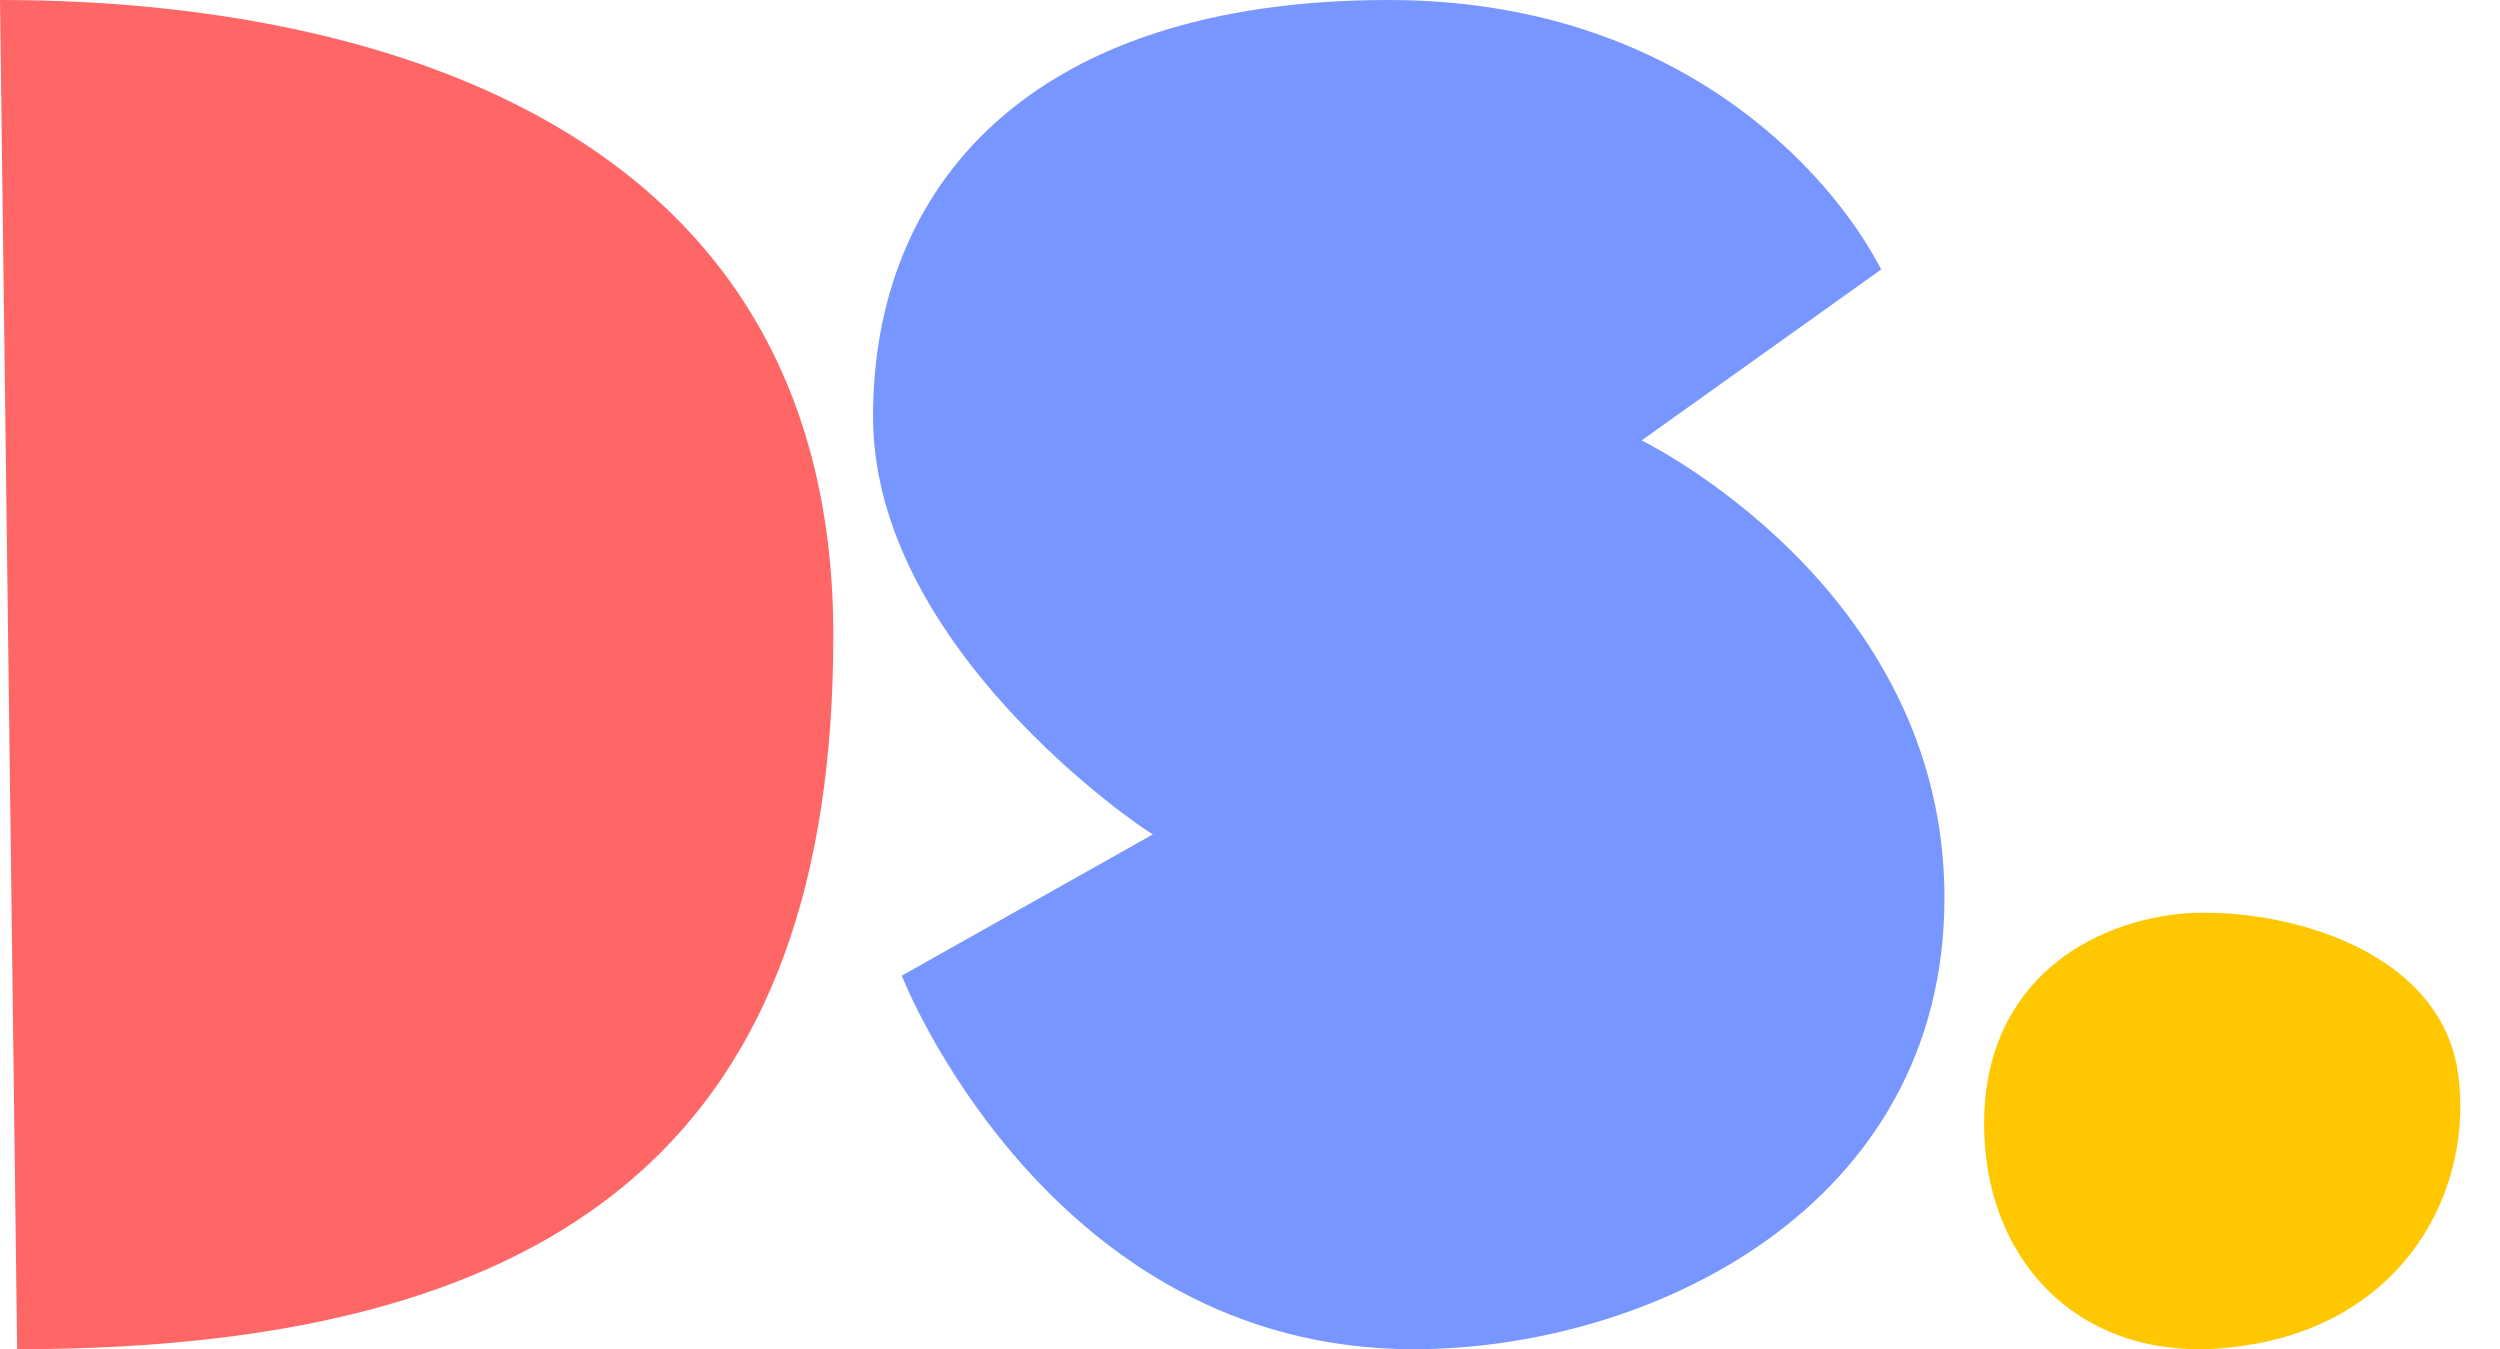 <?xml version="1.0" encoding="utf-8"?>
<svg xmlns="http://www.w3.org/2000/svg" fill="none" height="100%" overflow="visible" preserveAspectRatio="none" style="display: block;" viewBox="0 0 63 34" width="100%">
<g id="Name">
<g id="Logo">
<path d="M0.432 34L0 0C4.651 0 21 0.723 21 16.011C21 28.357 14.575 34 0.432 34Z" fill="#FF6767" id="Vector"/>
<path d="M22.724 24.587L29.052 21.027C28.714 20.84 22 16.297 22 10.49C22 4.73 25.912 0 34.993 0C42.286 0 46.15 4.355 47.406 6.791L41.368 11.099C41.368 11.099 49 14.799 49 22.62C49 30.441 41.562 34 35.621 34C26.395 34 22.724 24.587 22.724 24.587Z" fill="#7896FF" id="Vector_2"/>
<path d="M50 28.322C50 24.736 52.697 23.193 55.119 23.012C57.588 22.875 61.427 23.919 61.93 26.96C62.387 29.956 60.605 33.315 56.582 33.905C52.605 34.541 50 31.908 50 28.322Z" fill="#FFC700" id="Vector_3"/>
</g>
</g>
</svg>